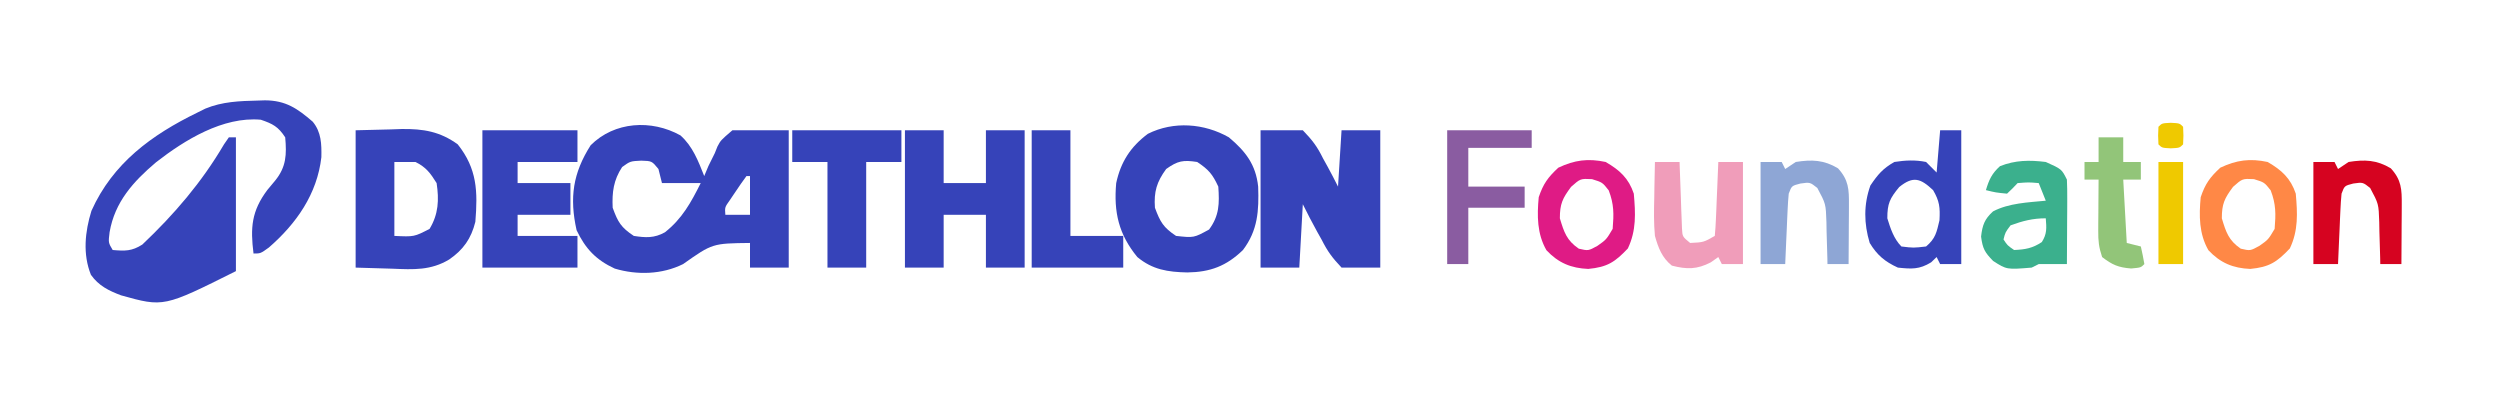 <?xml version="1.0" encoding="UTF-8"?>
<svg version="1.1" xmlns="http://www.w3.org/2000/svg" width="710" height="113">
<path d="M0 0 C3.472 3.064 5.082 7.322 6.762 11.555 C7.35 10.147 7.35 10.147 7.949 8.711 C8.55 7.491 9.154 6.272 9.762 5.055 C10.009 4.435 10.257 3.815 10.512 3.176 C11.449 1.398 11.449 1.398 14.762 -1.445 C20.042 -1.445 25.322 -1.445 30.762 -1.445 C30.762 11.425 30.762 24.295 30.762 37.555 C27.132 37.555 23.502 37.555 19.762 37.555 C19.762 35.245 19.762 32.935 19.762 30.555 C9.096 30.678 9.096 30.678 0.762 36.555 C-5.214 39.517 -12.283 39.737 -18.656 37.832 C-23.938 35.384 -26.971 32.216 -29.488 26.93 C-31.541 17.691 -30.533 10.733 -25.488 2.805 C-18.734 -3.95 -8.227 -4.572 0 0 Z M-16.551 8.992 C-18.995 12.703 -19.445 16.147 -19.238 20.555 C-17.747 24.657 -16.882 26.125 -13.238 28.555 C-9.884 29.071 -7.431 29.222 -4.402 27.527 C0.484 23.676 3.005 19.067 5.762 13.555 C2.132 13.555 -1.498 13.555 -5.238 13.555 C-5.568 12.235 -5.898 10.915 -6.238 9.555 C-8.113 7.274 -8.113 7.274 -11.113 7.18 C-14.243 7.332 -14.243 7.332 -16.551 8.992 Z M18.762 11.555 C17.7 12.984 16.687 14.449 15.699 15.93 C15.151 16.742 14.604 17.554 14.039 18.391 C12.592 20.423 12.592 20.423 12.762 22.555 C15.072 22.555 17.382 22.555 19.762 22.555 C19.762 18.925 19.762 15.295 19.762 11.555 C19.432 11.555 19.102 11.555 18.762 11.555 Z " fill="#3643B9" transform="translate(193.238,38.445)"/>
<path d="M0 0 C1.017 -0.034 1.017 -0.034 2.054 -0.068 C7.977 -0.039 11.273 2.248 15.625 6 C18.071 8.961 18.157 12.358 18.082 16.07 C16.891 26.534 10.98 34.946 3.184 41.723 C0.812 43.438 0.812 43.438 -1.188 43.438 C-2.108 36.115 -1.767 31.398 2.75 25.375 C3.481 24.497 4.212 23.619 4.965 22.715 C8.129 18.815 8.242 15.333 7.812 10.438 C5.815 7.402 4.301 6.604 0.875 5.438 C-9.876 4.492 -20.726 11.193 -28.852 17.508 C-35.324 22.987 -40.586 28.785 -42.062 37.375 C-42.431 40.353 -42.431 40.353 -41.188 42.438 C-37.698 42.74 -35.762 42.805 -32.766 40.891 C-23.7 32.312 -15.897 23.203 -9.562 12.422 C-8.882 11.44 -8.882 11.44 -8.188 10.438 C-7.527 10.438 -6.867 10.438 -6.188 10.438 C-6.188 22.977 -6.188 35.517 -6.188 48.438 C-26.696 58.692 -26.696 58.692 -38.812 55.312 C-42.273 54.011 -45.161 52.601 -47.367 49.484 C-49.726 43.599 -49.058 37.247 -47.219 31.312 C-41.152 17.768 -30.086 9.732 -17.188 3.438 C-16.035 2.865 -16.035 2.865 -14.859 2.281 C-10.056 0.301 -5.146 0.117 0 0 Z " fill="#3643B9" transform="translate(73.188,28.562)"/>
<path d="M0 0 C3.96 0 7.92 0 12 0 C14.773 2.889 16.058 4.569 17.75 8 C18.384 9.145 18.384 9.145 19.031 10.312 C20.062 12.186 21.037 14.091 22 16 C22.33 10.72 22.66 5.44 23 0 C26.63 0 30.26 0 34 0 C34 12.87 34 25.74 34 39 C30.37 39 26.74 39 23 39 C20.358 36.192 19.043 34.433 17.375 31.125 C16.956 30.379 16.537 29.632 16.105 28.863 C14.665 26.276 13.324 23.648 12 21 C11.67 26.94 11.34 32.88 11 39 C7.37 39 3.74 39 0 39 C0 26.13 0 13.26 0 0 Z " fill="#3643B9" transform="translate(358,37)"/>
<path d="M0 0 C4.744 3.99 7.648 7.714 8.32 13.992 C8.557 20.828 8.232 26.436 4 32 C-0.685 36.565 -5.316 38.29 -11.812 38.375 C-17.338 38.253 -21.677 37.602 -26 34 C-31.302 27.532 -32.732 21.229 -32 13 C-30.714 6.997 -27.921 2.676 -23 -1 C-15.676 -4.662 -7.003 -3.982 0 0 Z M-17.812 9 C-20.507 12.695 -21.32 15.452 -21 20 C-19.497 24.058 -18.618 25.588 -15 28 C-9.94 28.554 -9.94 28.554 -5.625 26.188 C-2.697 22.246 -2.67 18.788 -3 14 C-4.651 10.461 -5.716 9.189 -9 7 C-12.979 6.394 -14.499 6.644 -17.812 9 Z " fill="#3643B9" transform="translate(349,39)"/>
<path d="M0 0 C3.3 -0.083 6.6 -0.165 10 -0.25 C11.024 -0.286 12.047 -0.323 13.102 -0.36 C19.205 -0.434 23.982 0.348 29 4 C34.524 10.94 34.702 17.399 34 26 C32.812 30.76 30.6 33.914 26.562 36.699 C21.352 39.827 16.416 39.563 10.5 39.312 C7.035 39.209 3.57 39.106 0 39 C0 26.13 0 13.26 0 0 Z M11 9 C11 15.93 11 22.86 11 30 C16.62 30.265 16.62 30.265 21 28 C23.535 23.797 23.717 19.791 23 15 C21.206 12.13 20.017 10.509 17 9 C15.02 9 13.04 9 11 9 Z " fill="#3643B9" transform="translate(101,37)"/>
<path d="M0 0 C3.63 0 7.26 0 11 0 C11 4.95 11 9.9 11 15 C14.96 15 18.92 15 23 15 C23 10.05 23 5.1 23 0 C26.63 0 30.26 0 34 0 C34 12.87 34 25.74 34 39 C30.37 39 26.74 39 23 39 C23 34.05 23 29.1 23 24 C19.04 24 15.08 24 11 24 C11 28.95 11 33.9 11 39 C7.37 39 3.74 39 0 39 C0 26.13 0 13.26 0 0 Z " fill="#3643B9" transform="translate(257,37)"/>
<path d="M0 0 C8.91 0 17.82 0 27 0 C27 2.97 27 5.94 27 9 C21.39 9 15.78 9 10 9 C10 10.98 10 12.96 10 15 C14.95 15 19.9 15 25 15 C25 17.97 25 20.94 25 24 C20.05 24 15.1 24 10 24 C10 25.98 10 27.96 10 30 C15.61 30 21.22 30 27 30 C27 32.97 27 35.94 27 39 C18.09 39 9.18 39 0 39 C0 26.13 0 13.26 0 0 Z " fill="#3643B9" transform="translate(137,37)"/>
<path d="M0 0 C10.23 0 20.46 0 31 0 C31 2.97 31 5.94 31 9 C27.7 9 24.4 9 21 9 C21 18.9 21 28.8 21 39 C17.37 39 13.74 39 10 39 C10 29.1 10 19.2 10 9 C6.7 9 3.4 9 0 9 C0 6.03 0 3.06 0 0 Z " fill="#3643B9" transform="translate(225,37)"/>
<path d="M0 0 C3.63 0 7.26 0 11 0 C11 9.9 11 19.8 11 30 C15.95 30 20.9 30 26 30 C26 32.97 26 35.94 26 39 C17.42 39 8.84 39 0 39 C0 26.13 0 13.26 0 0 Z " fill="#3643B9" transform="translate(293,37)"/>
<path d="M0 0 C1.98 0 3.96 0 6 0 C6 12.54 6 25.08 6 38 C4.02 38 2.04 38 0 38 C-0.33 37.34 -0.66 36.68 -1 36 C-1.516 36.495 -2.031 36.99 -2.562 37.5 C-5.913 39.562 -8.124 39.408 -12 39 C-15.675 37.33 -17.908 35.451 -20 32 C-21.662 26.517 -21.745 21.079 -19.812 15.688 C-17.721 12.586 -16.274 10.851 -13 9 C-9.932 8.519 -7.048 8.366 -4 9 C-3.01 9.99 -2.02 10.98 -1 12 C-0.67 8.04 -0.34 4.08 0 0 Z M-11.625 16.125 C-14.309 19.374 -15 20.815 -15 25 C-14.123 27.847 -13.143 30.857 -11 33 C-7.584 33.417 -7.584 33.417 -4 33 C-1.31 30.758 -0.995 28.978 -0.188 25.562 C0.005 21.899 -0.169 20.139 -2 17 C-5.55 13.679 -7.616 12.88 -11.625 16.125 Z " fill="#3643B9" transform="translate(551,37)"/>
<path d="M0 0 C4.513 2.026 4.513 2.026 6 5 C6.085 6.813 6.107 8.63 6.098 10.445 C6.094 11.522 6.091 12.598 6.088 13.707 C6.08 14.835 6.071 15.963 6.062 17.125 C6.058 18.261 6.053 19.396 6.049 20.566 C6.037 23.378 6.021 26.189 6 29 C3.333 29 0.667 29 -2 29 C-2.66 29.33 -3.32 29.66 -4 30 C-11.09 30.581 -11.09 30.581 -14.938 28.125 C-17.368 25.621 -17.915 24.638 -18.375 21.188 C-17.993 17.94 -17.419 16.256 -14.977 14.035 C-10.446 11.662 -5.023 11.493 0 11 C-0.66 9.35 -1.32 7.7 -2 6 C-4.875 5.75 -4.875 5.75 -8 6 C-8.495 6.516 -8.99 7.031 -9.5 7.562 C-9.995 8.037 -10.49 8.511 -11 9 C-14.188 8.688 -14.188 8.688 -17 8 C-16.116 5.026 -15.317 3.287 -13 1.188 C-8.644 -0.537 -4.626 -0.577 0 0 Z M-10 18 C-11.497 19.986 -11.497 19.986 -12 22 C-10.9 23.687 -10.9 23.687 -9 25 C-5.85 24.869 -3.762 24.508 -1.125 22.75 C0.374 20.418 0.22 18.716 0 16 C-3.701 16 -6.524 16.736 -10 18 Z " fill="#3BB08D" transform="translate(581,46)"/>
<path d="M0 0 C2.31 0 4.62 0 7 0 C7.02 0.626 7.04 1.251 7.06 1.896 C7.155 4.723 7.265 7.549 7.375 10.375 C7.406 11.36 7.437 12.345 7.469 13.359 C7.507 14.3 7.546 15.241 7.586 16.211 C7.617 17.08 7.649 17.95 7.681 18.845 C7.812 21.21 7.812 21.21 10 23 C13.826 22.812 13.826 22.812 17 21 C17.157 19.441 17.251 17.875 17.316 16.309 C17.358 15.364 17.4 14.42 17.443 13.447 C17.483 12.454 17.522 11.461 17.562 10.438 C17.606 9.44 17.649 8.443 17.693 7.416 C17.8 4.944 17.902 2.472 18 0 C20.31 0 22.62 0 25 0 C25 9.57 25 19.14 25 29 C23.02 29 21.04 29 19 29 C18.67 28.34 18.34 27.68 18 27 C16.948 27.742 16.948 27.742 15.875 28.5 C11.954 30.546 9.053 30.528 4.812 29.438 C2.003 27.209 0.947 24.366 0 21 C-0.346 17.343 -0.285 13.731 -0.188 10.062 C-0.174 9.092 -0.16 8.122 -0.146 7.123 C-0.111 4.748 -0.062 2.374 0 0 Z " fill="#F09DBA" transform="translate(470,46)"/>
<path d="M0 0 C3.974 2.289 6.542 4.625 8 9 C8.492 14.594 8.744 19.429 6.312 24.562 C2.621 28.454 0.485 29.859 -4.938 30.375 C-9.807 30.173 -13.445 28.662 -16.812 25.062 C-19.496 20.401 -19.493 15.247 -19 10 C-17.704 6.183 -16.389 4.36 -13.438 1.625 C-8.826 -0.555 -5.011 -1.067 0 0 Z M-9.812 7.062 C-12.26 10.35 -13 11.919 -13 16 C-11.817 19.943 -11.064 22.272 -7.625 24.625 C-4.919 25.248 -4.919 25.248 -2.312 23.812 C0.201 22.037 0.201 22.037 2 19 C2.342 14.753 2.395 12.03 0.875 8.062 C-0.913 5.789 -0.913 5.789 -3.875 4.875 C-7.16 4.715 -7.16 4.715 -9.812 7.062 Z " fill="#FF8846" transform="translate(644,46)"/>
<path d="M0 0 C3.974 2.289 6.542 4.625 8 9 C8.492 14.594 8.744 19.429 6.312 24.562 C2.621 28.454 0.485 29.859 -4.938 30.375 C-9.807 30.173 -13.445 28.662 -16.812 25.062 C-19.496 20.401 -19.493 15.247 -19 10 C-17.704 6.183 -16.389 4.36 -13.438 1.625 C-8.826 -0.555 -5.011 -1.067 0 0 Z M-9.812 7.062 C-12.26 10.35 -13 11.919 -13 16 C-11.817 19.943 -11.064 22.272 -7.625 24.625 C-4.919 25.248 -4.919 25.248 -2.312 23.812 C0.201 22.037 0.201 22.037 2 19 C2.342 14.753 2.395 12.03 0.875 8.062 C-0.913 5.789 -0.913 5.789 -3.875 4.875 C-7.16 4.715 -7.16 4.715 -9.812 7.062 Z " fill="#DF1B85" transform="translate(456,46)"/>
<path d="M0 0 C1.98 0 3.96 0 6 0 C6.33 0.66 6.66 1.32 7 2 C7.99 1.34 8.98 0.68 10 0 C14.561 -0.734 18.019 -0.593 22 1.812 C25.03 5.126 25.123 7.793 25.098 12.105 C25.094 13.088 25.091 14.071 25.088 15.084 C25.08 16.108 25.071 17.132 25.062 18.188 C25.058 19.223 25.053 20.259 25.049 21.326 C25.037 23.884 25.021 26.442 25 29 C23.02 29 21.04 29 19 29 C18.986 28.168 18.986 28.168 18.972 27.319 C18.918 24.795 18.834 22.273 18.75 19.75 C18.736 18.877 18.722 18.005 18.707 17.105 C18.534 11.898 18.534 11.898 16.121 7.383 C14.046 5.736 14.046 5.736 11.312 6.125 C8.836 6.763 8.836 6.763 8 9 C7.849 10.52 7.751 12.045 7.684 13.57 C7.642 14.466 7.6 15.362 7.557 16.285 C7.517 17.222 7.478 18.159 7.438 19.125 C7.373 20.542 7.373 20.542 7.307 21.988 C7.2 24.325 7.098 26.663 7 29 C4.69 29 2.38 29 0 29 C0 19.43 0 9.86 0 0 Z " fill="#D60320" transform="translate(657,46)"/>
<path d="M0 0 C1.98 0 3.96 0 6 0 C6.33 0.66 6.66 1.32 7 2 C7.99 1.34 8.98 0.68 10 0 C14.561 -0.734 18.019 -0.593 22 1.812 C25.03 5.126 25.123 7.793 25.098 12.105 C25.094 13.088 25.091 14.071 25.088 15.084 C25.08 16.108 25.071 17.132 25.062 18.188 C25.058 19.223 25.053 20.259 25.049 21.326 C25.037 23.884 25.021 26.442 25 29 C23.02 29 21.04 29 19 29 C18.986 28.168 18.986 28.168 18.972 27.319 C18.918 24.795 18.834 22.273 18.75 19.75 C18.736 18.877 18.722 18.005 18.707 17.105 C18.534 11.898 18.534 11.898 16.121 7.383 C14.046 5.736 14.046 5.736 11.312 6.125 C8.836 6.763 8.836 6.763 8 9 C7.849 10.52 7.751 12.045 7.684 13.57 C7.642 14.466 7.6 15.362 7.557 16.285 C7.517 17.222 7.478 18.159 7.438 19.125 C7.373 20.542 7.373 20.542 7.307 21.988 C7.2 24.325 7.098 26.663 7 29 C4.69 29 2.38 29 0 29 C0 19.43 0 9.86 0 0 Z " fill="#8EA6D5" transform="translate(500,46)"/>
<path d="M0 0 C7.92 0 15.84 0 24 0 C24 1.65 24 3.3 24 5 C18.06 5 12.12 5 6 5 C6 8.63 6 12.26 6 16 C11.28 16 16.56 16 22 16 C22 17.98 22 19.96 22 22 C16.72 22 11.44 22 6 22 C6 27.28 6 32.56 6 38 C4.02 38 2.04 38 0 38 C0 25.46 0 12.92 0 0 Z " fill="#8A5CA1" transform="translate(411,37)"/>
<path d="M0 0 C2.31 0 4.62 0 7 0 C7 2.31 7 4.62 7 7 C8.65 7 10.3 7 12 7 C12 8.65 12 10.3 12 12 C10.35 12 8.7 12 7 12 C7.33 17.94 7.66 23.88 8 30 C9.32 30.33 10.64 30.66 12 31 C12.382 32.656 12.714 34.325 13 36 C12 37 12 37 9.25 37.25 C5.614 36.97 3.868 36.212 1 34 C0.059 31.176 -0.117 29.471 -0.098 26.551 C-0.093 25.279 -0.093 25.279 -0.088 23.982 C-0.08 23.101 -0.071 22.22 -0.062 21.312 C-0.058 20.42 -0.053 19.527 -0.049 18.607 C-0.037 16.405 -0.021 14.202 0 12 C-1.32 12 -2.64 12 -4 12 C-4 10.35 -4 8.7 -4 7 C-2.68 7 -1.36 7 0 7 C0 4.69 0 2.38 0 0 Z " fill="#92C579" transform="translate(596,39)"/>
<path d="M0 0 C2.31 0 4.62 0 7 0 C7 9.57 7 19.14 7 29 C4.69 29 2.38 29 0 29 C0 19.43 0 9.86 0 0 Z " fill="#EFC900" transform="translate(613,46)"/>
<path d="M0 0 C2.5 0.125 2.5 0.125 3.5 1.125 C3.625 3.625 3.625 3.625 3.5 6.125 C2.5 7.125 2.5 7.125 0 7.25 C-2.5 7.125 -2.5 7.125 -3.5 6.125 C-3.625 3.625 -3.625 3.625 -3.5 1.125 C-2.5 0.125 -2.5 0.125 0 0 Z " fill="#EFC900" transform="translate(616.5,34.875)"/>
</svg>
